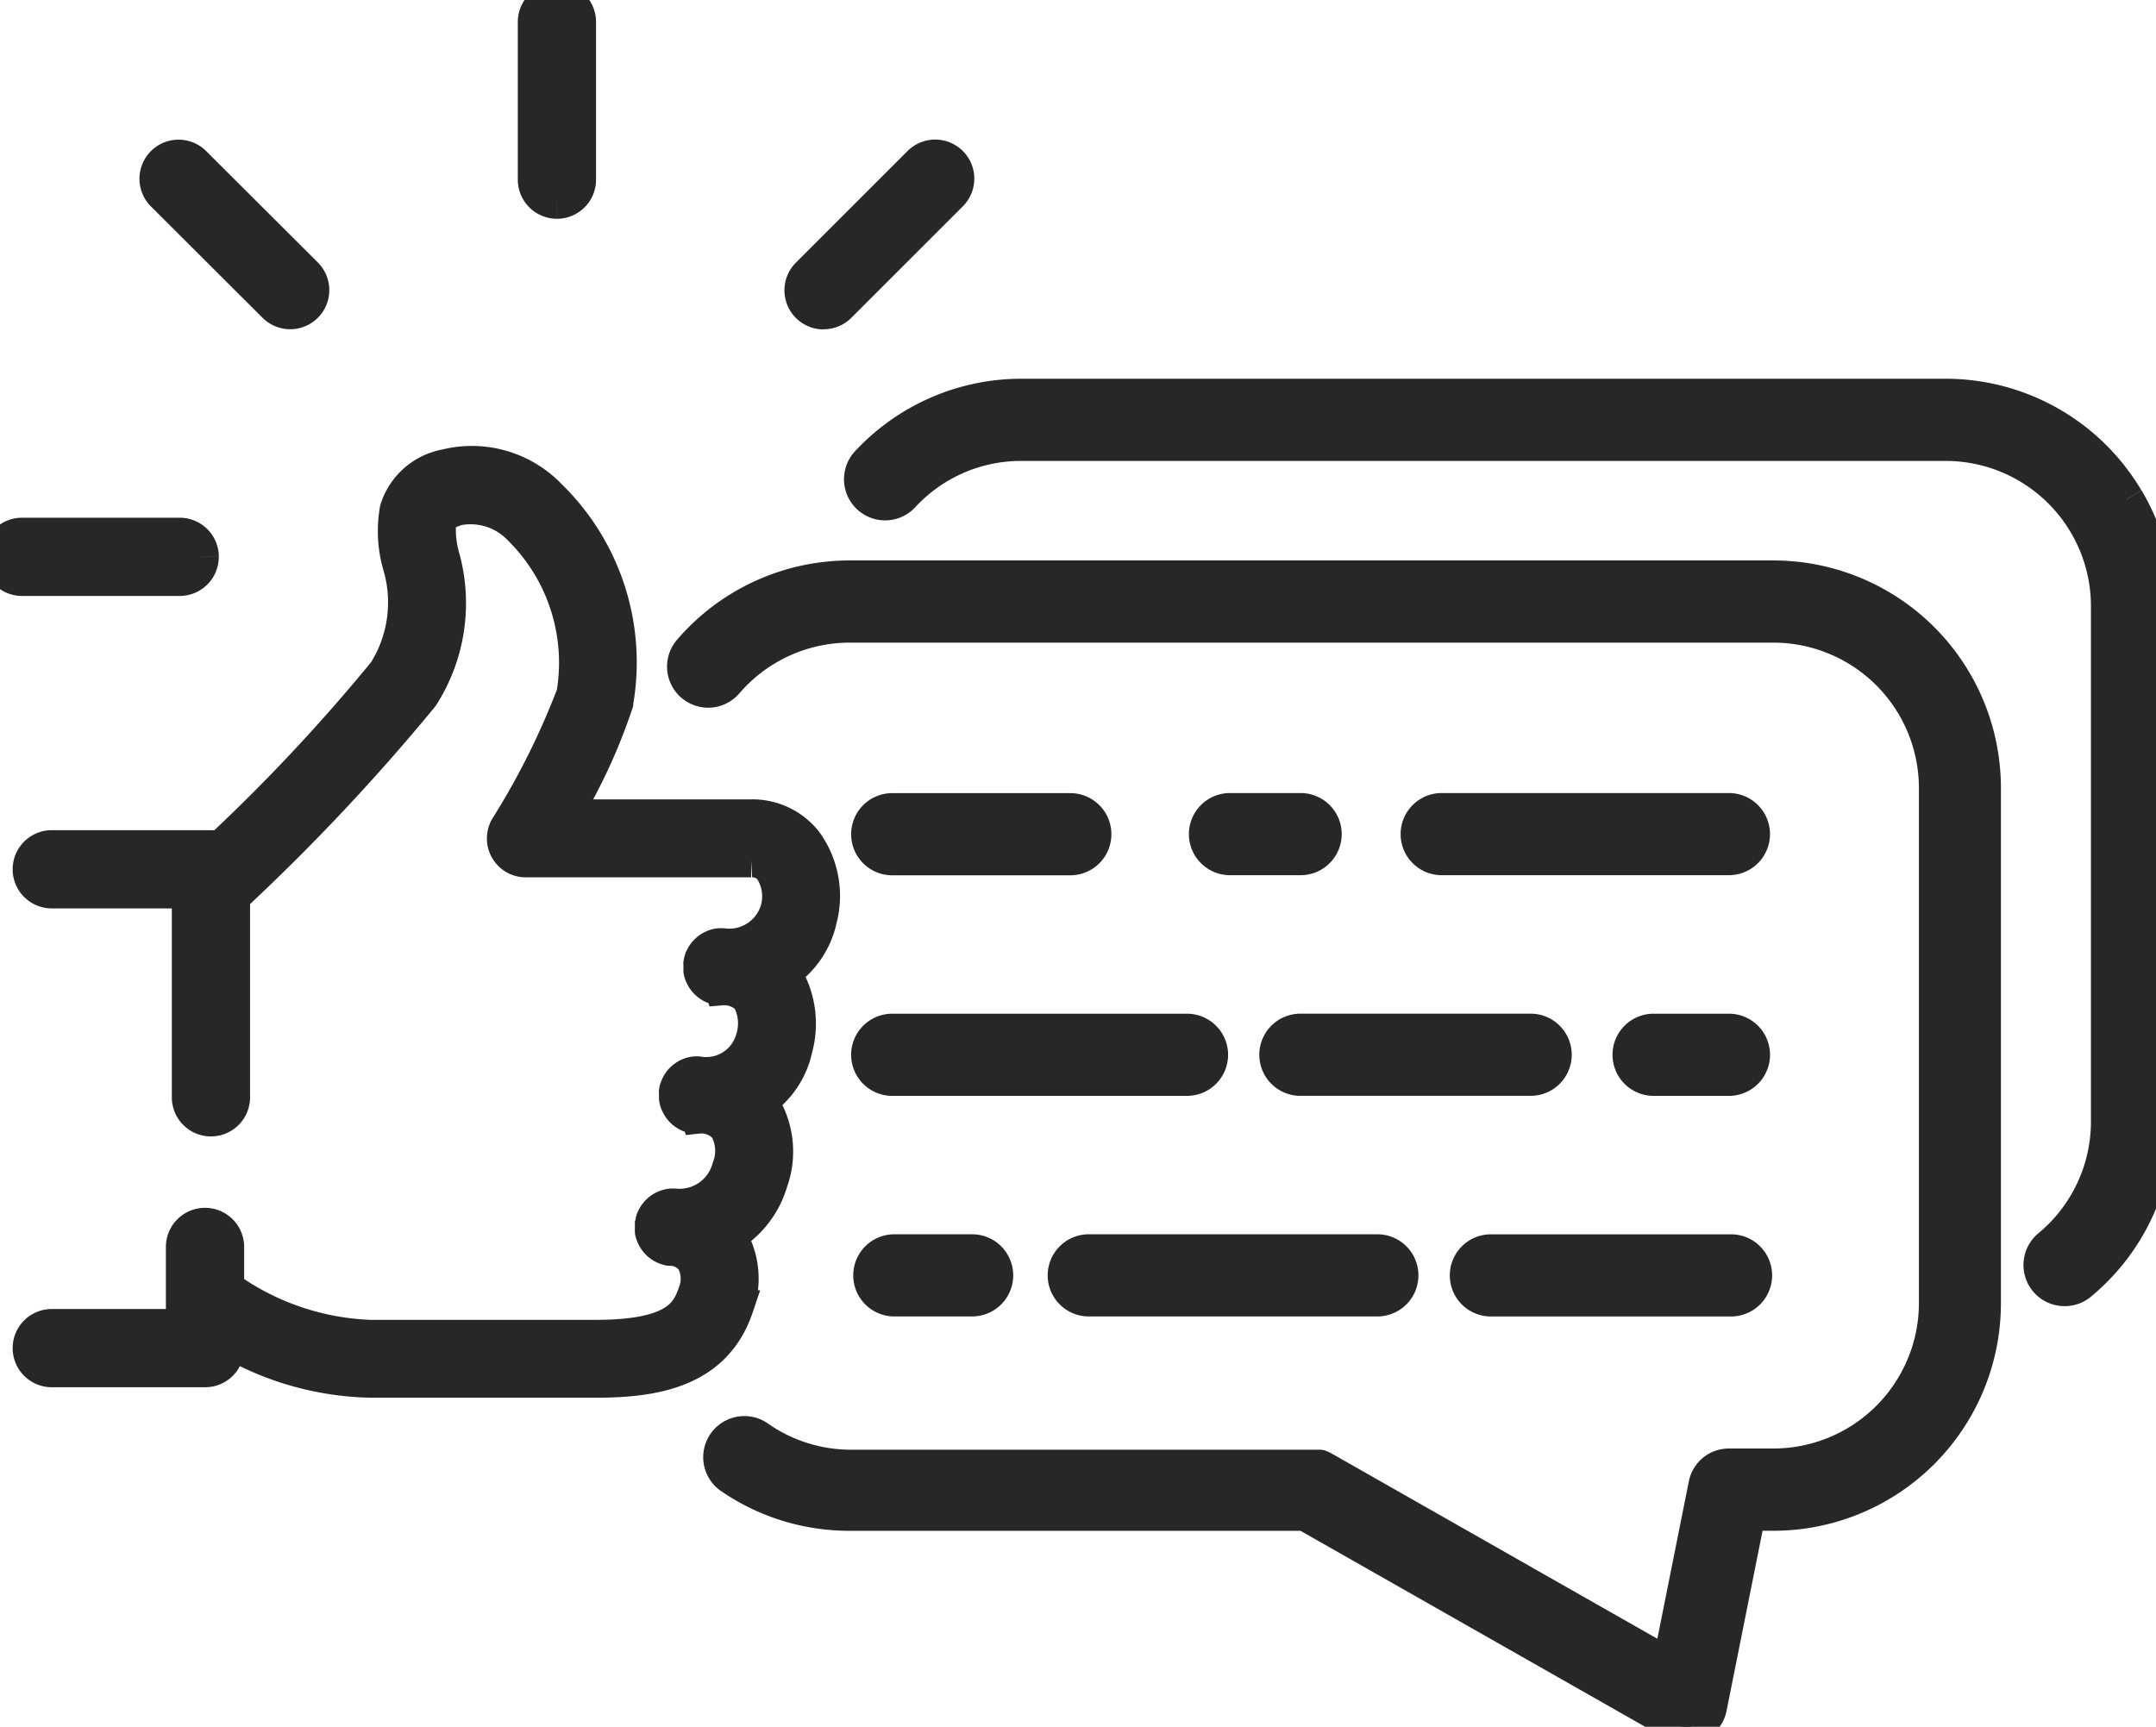 <svg id="Group_1236" data-name="Group 1236" xmlns="http://www.w3.org/2000/svg" xmlns:xlink="http://www.w3.org/1999/xlink" width="62.964" height="50.44" viewBox="0 0 62.964 50.44">
  <defs>
    <clipPath id="clip-path">
      <rect id="Rectangle_566" data-name="Rectangle 566" width="62.964" height="50.441" fill="#272727" stroke="#272727" stroke-width="1"/>
    </clipPath>
  </defs>
  <g id="Group_1235" data-name="Group 1235" clip-path="url(#clip-path)">
    <path id="Path_391" data-name="Path 391" d="M52.987,527.926l-.03-.044a2.746,2.746,0,0,0,1.221-1.577,2.6,2.6,0,0,0-.273-2.313l-.035-.046a2.489,2.489,0,0,0,1.031-1.539,2.729,2.729,0,0,0-.347-2.215,2.508,2.508,0,0,0,1.056-1.541,2.679,2.679,0,0,0-.419-2.272,1.972,1.972,0,0,0-1.586-.746H48.131a16.4,16.4,0,0,0,1.532-3.31l0-.018a6.774,6.774,0,0,0-1.945-6.028,3.141,3.141,0,0,0-3.032-.873,1.842,1.842,0,0,0-1.425,1.26,3.579,3.579,0,0,0,.072,1.584,3.836,3.836,0,0,1-.415,3.166,53.5,53.5,0,0,1-4.842,5.169.639.639,0,0,0-.249-.05H33.182a.642.642,0,0,0,0,1.285h4.006v6.018a.642.642,0,0,0,1.285,0v-5.862a60.713,60.713,0,0,0,5.511-5.859,5.024,5.024,0,0,0,.6-4.1A2.907,2.907,0,0,1,44.494,507c.016-.061.06-.224.556-.37a2,2,0,0,1,1.816.595,5.519,5.519,0,0,1,1.553,4.835,22.071,22.071,0,0,1-1.938,3.886.636.636,0,0,0,.545.965h6.58a.7.7,0,0,1,.586.262,1.448,1.448,0,0,1,.181,1.188,1.464,1.464,0,0,1-1.6,1.036h-.02a.631.631,0,0,0-.064,0l-.013,0-.049.007-.02.005-.04.01-.023.008-.035.013-.024.011-.031.015-.023.014-.028.017-.022.016-.026.019-.021.019-.024.021-.019.021-.022.023-.018.023-.019.025-.016.025-.016.026-.014.028c0,.009-.009.017-.013.026s-.008.02-.012.03-.007.018-.01.027-.006.021-.009.032-.005.018-.007.027,0,.023-.006.034,0,.018,0,.028,0,.023,0,.034,0,.018,0,.027,0,0,0,0,0,0,0,0,0,.021,0,.031,0,.02,0,.03,0,.023,0,.034,0,.02,0,.03,0,.022.007.033,0,.019.007.028.007.021.011.032.006.018.009.027.009.02.014.03.007.017.012.026.011.019.016.028l.014.025.018.026.017.024.02.024.02.022.022.021.022.021.024.019.024.019.025.016.026.017.027.014.028.014.03.012.028.011.032.009.029.008.034.006.029.005.035,0,.027,0h.006a.983.983,0,0,1,.794.3,1.5,1.5,0,0,1,.124,1.157,1.412,1.412,0,0,1-1.6,1.034h-.038l-.038,0-.024,0-.039.006-.024.005-.037.009-.025.008-.032.012-.028.012-.027.013-.029.017-.023.014-.03.021-.019.014-.03.026-.016.014-.028.029-.014.015-.025.032-.012.017-.022.033-.011.019c-.006.011-.012.023-.018.034l-.01.021c-.005.011-.009.023-.014.035l-.009.024c0,.011-.007.023-.01.034s0,.018-.007.027,0,.022-.006.034,0,.02,0,.03,0,.022,0,.033,0,.015,0,.023,0,.006,0,.009,0,.006,0,.009,0,.015,0,.023,0,.023,0,.034,0,.02,0,.03,0,.022.005.033,0,.02.007.03,0,.021.008.031l.01.029c0,.01.007.02.011.029s.008.019.013.028l.013.028.015.027.016.026.018.026.018.024.02.023.02.023.022.021.023.021.024.018.025.019.025.016.027.016.027.014.028.014.029.011.029.011.031.009.03.008.032.006.031,0,.033,0,.023,0h.019a.967.967,0,0,1,.829.321,1.377,1.377,0,0,1,.088,1.175A1.5,1.5,0,0,1,51.357,527h-.069l-.054.007h-.006a.636.636,0,0,0-.465.356l0,.007c-.006.014-.012.028-.017.042l-.007.018c0,.011-.007.023-.01.035s-.005.019-.007.028,0,.02-.006.03,0,.023-.005.034v.008c0,.008,0,.015,0,.023s0,.017,0,.025,0,.006,0,.009,0,.023,0,.034,0,.02,0,.03,0,.022,0,.034,0,.02,0,.029,0,.021.007.031,0,.02.008.03.006.019.009.028.007.02.011.03.008.017.012.026l.014.03.014.025.017.028.017.024.019.026.02.023.02.023.023.022.021.02.026.02.023.017.027.018.025.015.028.014.028.014.027.011.032.012.026.008.035.009.027,0,.037.006h.008a.817.817,0,0,1,.644.343,1.14,1.14,0,0,1,.049.961c-.218.645-.624,1.274-2.919,1.274H42.5a7.658,7.658,0,0,1-4.2-1.43v-1.2a.642.642,0,1,0-1.285,0v2.313H33.182a.642.642,0,0,0,0,1.285h4.48a.642.642,0,0,0,.642-.642v-.241a8.607,8.607,0,0,0,4.2,1.189h6.545c1.682,0,3.486-.255,4.124-2.139a2.379,2.379,0,0,0-.183-2.057" transform="translate(-31.67 -491.783)" fill="#272727" stroke="#272727" stroke-width="1"/>
    <path id="Path_392" data-name="Path 392" d="M977.326,435.388a6.146,6.146,0,0,0-5.293-3.017h-26.98a6.134,6.134,0,0,0-4.5,1.959.7.7,0,1,0,1.026.955,4.7,4.7,0,0,1,3.475-1.513h26.98a4.745,4.745,0,0,1,4.747,4.747v15.046a4.737,4.737,0,0,1-1.718,3.655.7.7,0,0,0,.9,1.079,6.134,6.134,0,0,0,2.224-4.734V438.52a6.144,6.144,0,0,0-.856-3.131" transform="translate(-915.217 -420.808)" fill="#272727" stroke="#272727" stroke-width="1"/>
    <path id="Path_393" data-name="Path 393" d="M778.962,630.884h-26.98a6.145,6.145,0,0,0-4.666,2.144.7.7,0,0,0,1.063.913,4.745,4.745,0,0,1,3.6-1.656h26.98a4.752,4.752,0,0,1,4.747,4.747v15.046a4.752,4.752,0,0,1-4.747,4.747h-1.3a.7.7,0,0,0-.414.134l0,0-.017.013-.01.008-.011.01-.015.013-.006.006-.019.018h0a.7.7,0,0,0-.191.36l-1.054,5.272-10.1-5.746h0l-.027-.015,0,0-.028-.013,0,0-.027-.011-.007,0-.024-.008-.01,0-.019-.006-.015,0-.015,0-.02,0-.01,0-.025,0h-.007l-.029,0h0l-.031,0H751.982A4.721,4.721,0,0,1,749.3,656a.7.7,0,0,0-.792,1.157,6.117,6.117,0,0,0,3.47,1.072h13.3l10.786,6.134a.7.7,0,0,0,1.034-.472l1.132-5.663h.723a6.148,6.148,0,0,0,6.148-6.149V637.033a6.148,6.148,0,0,0-6.148-6.149" transform="translate(-727.166 -614.013)" fill="#272727" stroke="#272727" stroke-width="1"/>
    <path id="Path_394" data-name="Path 394" d="M948.86,886.349h5.2a.7.7,0,1,0,0-1.4h-5.2a.7.7,0,1,0,0,1.4" transform="translate(-922.803 -861.281)" fill="#272727" stroke="#272727" stroke-width="1"/>
    <path id="Path_395" data-name="Path 395" d="M1319.762,884.946H1317.7a.7.7,0,0,0,0,1.4h2.062a.7.7,0,1,0,0-1.4" transform="translate(-1281.779 -861.281)" fill="#272727" stroke="#272727" stroke-width="1"/>
    <path id="Path_396" data-name="Path 396" d="M1557.4,884.946h-8.387a.7.7,0,0,0,0,1.4h8.387a.7.7,0,0,0,0-1.4" transform="translate(-1506.909 -861.281)" fill="#272727" stroke="#272727" stroke-width="1"/>
    <path id="Path_397" data-name="Path 397" d="M948.86,1127.315h8.608a.7.7,0,1,0,0-1.4H948.86a.7.7,0,1,0,0,1.4" transform="translate(-922.803 -1095.804)" fill="#272727" stroke="#272727" stroke-width="1"/>
    <path id="Path_398" data-name="Path 398" d="M1394.1,1126.614a.7.7,0,0,0,.7.7h6.724a.7.7,0,0,0,0-1.4H1394.8a.7.7,0,0,0-.7.7" transform="translate(-1356.823 -1095.804)" fill="#272727" stroke="#272727" stroke-width="1"/>
    <path id="Path_399" data-name="Path 399" d="M1782.533,1127.315a.7.7,0,0,0,0-1.4h-2.2a.7.7,0,0,0,0,1.4Z" transform="translate(-1732.041 -1095.804)" fill="#272727" stroke="#272727" stroke-width="1"/>
    <path id="Path_400" data-name="Path 400" d="M951.147,1366.879a.7.7,0,0,0,0,1.4h2.272a.7.7,0,0,0,0-1.4Z" transform="translate(-925.029 -1330.325)" fill="#272727" stroke="#272727" stroke-width="1"/>
    <path id="Path_401" data-name="Path 401" d="M1163.488,1366.879a.7.7,0,0,0,0,1.4h8.427a.7.7,0,1,0,0-1.4Z" transform="translate(-1131.691 -1330.325)" fill="#272727" stroke="#272727" stroke-width="1"/>
    <path id="Path_402" data-name="Path 402" d="M1601.953,1367.58a.7.7,0,0,0,.7.7h7.013a.7.7,0,1,0,0-1.4h-7.013a.7.7,0,0,0-.7.7" transform="translate(-1559.113 -1330.325)" fill="#272727" stroke="#272727" stroke-width="1"/>
    <path id="Path_403" data-name="Path 403" d="M876.142,175.649a.64.64,0,0,0,.454-.188l3.257-3.257a.642.642,0,0,0-.908-.908l-3.257,3.257a.642.642,0,0,0,.454,1.1" transform="translate(-852.087 -166.531)" fill="#272727" stroke="#272727" stroke-width="1"/>
    <path id="Path_404" data-name="Path 404" d="M174.552,175.461a.642.642,0,1,0,.908-.908L172.2,171.3a.642.642,0,1,0-.908.908Z" transform="translate(-166.531 -166.532)" fill="#272727" stroke="#272727" stroke-width="1"/>
    <path id="Path_405" data-name="Path 405" d="M5.891,584.84a.642.642,0,0,0-.642-.642H.642a.642.642,0,1,0,0,1.285H5.248a.642.642,0,0,0,.642-.642" transform="translate(0 -568.575)" fill="#272727" stroke="#272727" stroke-width="1"/>
    <path id="Path_406" data-name="Path 406" d="M584.84,5.891a.642.642,0,0,0,.642-.642V.642a.642.642,0,0,0-1.285,0V5.248a.642.642,0,0,0,.642.642" transform="translate(-568.575)" fill="#272727" stroke="#272727" stroke-width="1"/>
  </g>
</svg>
